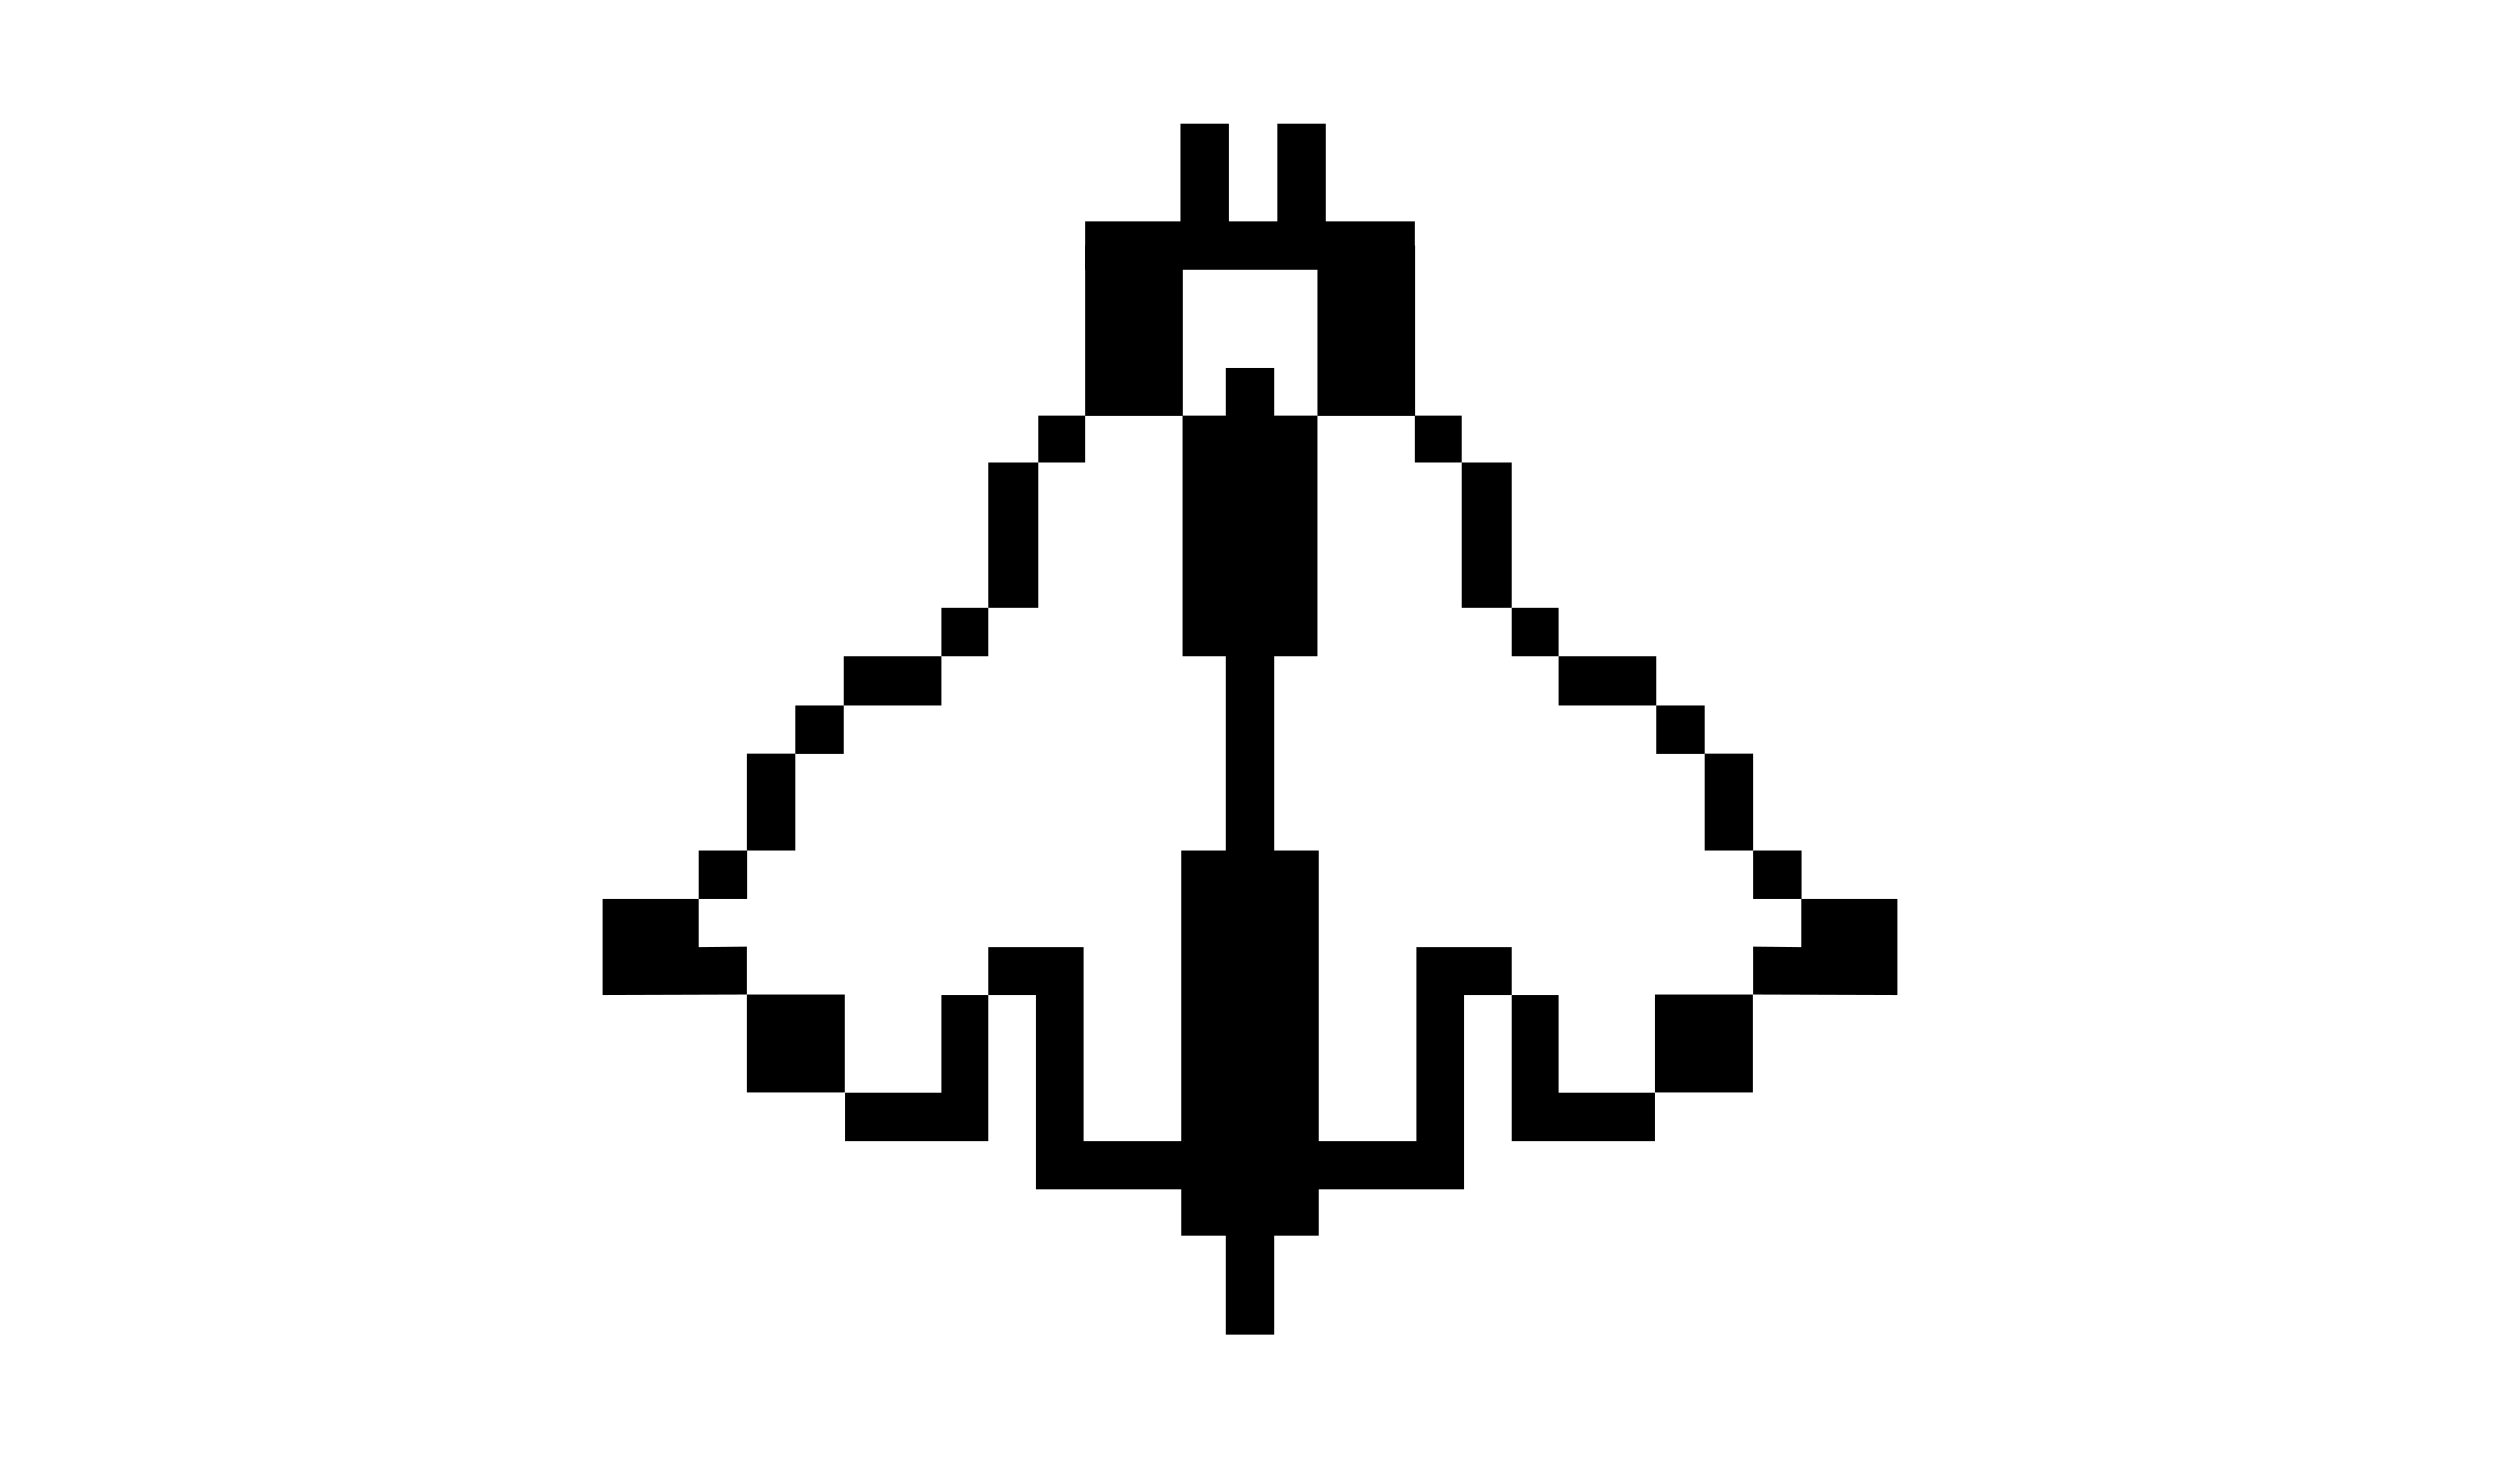 <?xml version="1.0" encoding="utf-8"?>
<!-- Generator: Adobe Illustrator 17.1.0, SVG Export Plug-In . SVG Version: 6.00 Build 0)  -->
<!DOCTYPE svg PUBLIC "-//W3C//DTD SVG 1.1//EN" "http://www.w3.org/Graphics/SVG/1.1/DTD/svg11.dtd">
<svg version="1.1" id="Layer_1" xmlns="http://www.w3.org/2000/svg" xmlns:xlink="http://www.w3.org/1999/xlink" x="0px" y="0px"
	 viewBox="0 0 960 560" enable-background="new 0 0 960 560" xml:space="preserve">
<g>
	<g>
		<rect x="416.7" y="94.3" width="37.5" height="65.4"/>
		<rect x="398.7" y="159.6" width="18" height="18"/>
		<rect x="379.5" y="177.6" width="19.2" height="55.8"/>
		<rect x="361.5" y="233.4" width="18" height="18.6"/>
		<rect x="324" y="252" width="37.5" height="18.9"/>
		<rect x="305.4" y="270.9" width="18.6" height="18.6"/>
		<rect x="286.8" y="289.4" width="18.6" height="37.2"/>
		<rect x="268.3" y="326.6" width="18.6" height="18.6"/>
		<polygon points="268.3,363.7 268.3,345.2 231.4,345.2 231.4,382.1 286.8,381.9 286.8,363.5 		"/>
		<rect x="286.8" y="381.9" width="37.6" height="37.6"/>
		<polygon points="361.5,419.6 324.5,419.6 324.5,438.2 379.5,438.2 379.5,422.5 379.5,419.6 379.5,382.1 361.5,382.1 		"/>
		<polygon points="480,252 505.9,252 505.9,159.6 480,159.6 454.1,159.6 454.1,252 		"/>
		<rect x="505.9" y="94.3" width="37.5" height="65.4"/>
		<rect x="543.3" y="159.6" width="18" height="18"/>
		<rect x="561.3" y="177.6" width="19.2" height="55.8"/>
		<rect x="580.5" y="233.4" width="18" height="18.6"/>
		<rect x="598.5" y="252" width="37.5" height="18.9"/>
		<rect x="636" y="270.9" width="18.6" height="18.6"/>
		<rect x="654.6" y="289.4" width="18.6" height="37.2"/>
		<rect x="673.2" y="326.6" width="18.6" height="18.6"/>
		<polygon points="691.7,345.2 691.7,363.7 673.2,363.5 673.2,381.9 728.6,382.1 728.6,345.2 		"/>
		<rect x="635.5" y="381.9" width="37.6" height="37.6"/>
		<polygon points="598.5,382.1 580.5,382.1 580.5,419.6 580.5,422.5 580.5,438.2 635.5,438.2 635.5,419.6 598.5,419.6 		"/>
		<polygon points="543.9,363.7 543.9,378.6 543.9,382.1 543.9,438.2 506.4,438.2 506.4,326.6 480,326.6 453.6,326.6 453.6,438.2 
			416.1,438.2 416.1,382.1 416.1,378.6 416.1,363.7 379.5,363.7 379.5,382.1 397.8,382.1 397.8,456.7 414.6,456.7 416.1,456.7 
			453.6,456.7 453.6,474.5 480,474.5 506.4,474.5 506.4,456.7 543.9,456.7 545.4,456.7 562.2,456.7 562.2,382.1 580.5,382.1 
			580.5,363.7 		"/>
	</g>
	<line fill="none" stroke="#000000" stroke-width="18.589" stroke-miterlimit="10" x1="480" y1="141.3" x2="480" y2="512.5"/>
	<line fill="none" stroke="#000000" stroke-width="18.589" stroke-miterlimit="10" x1="416.7" y1="94.3" x2="543.3" y2="94.3"/>
	<rect x="453.3" y="47.5" width="18.6" height="46.8"/>
	<rect x="490.5" y="47.5" width="18.6" height="46.8"/>
</g>
</svg>

